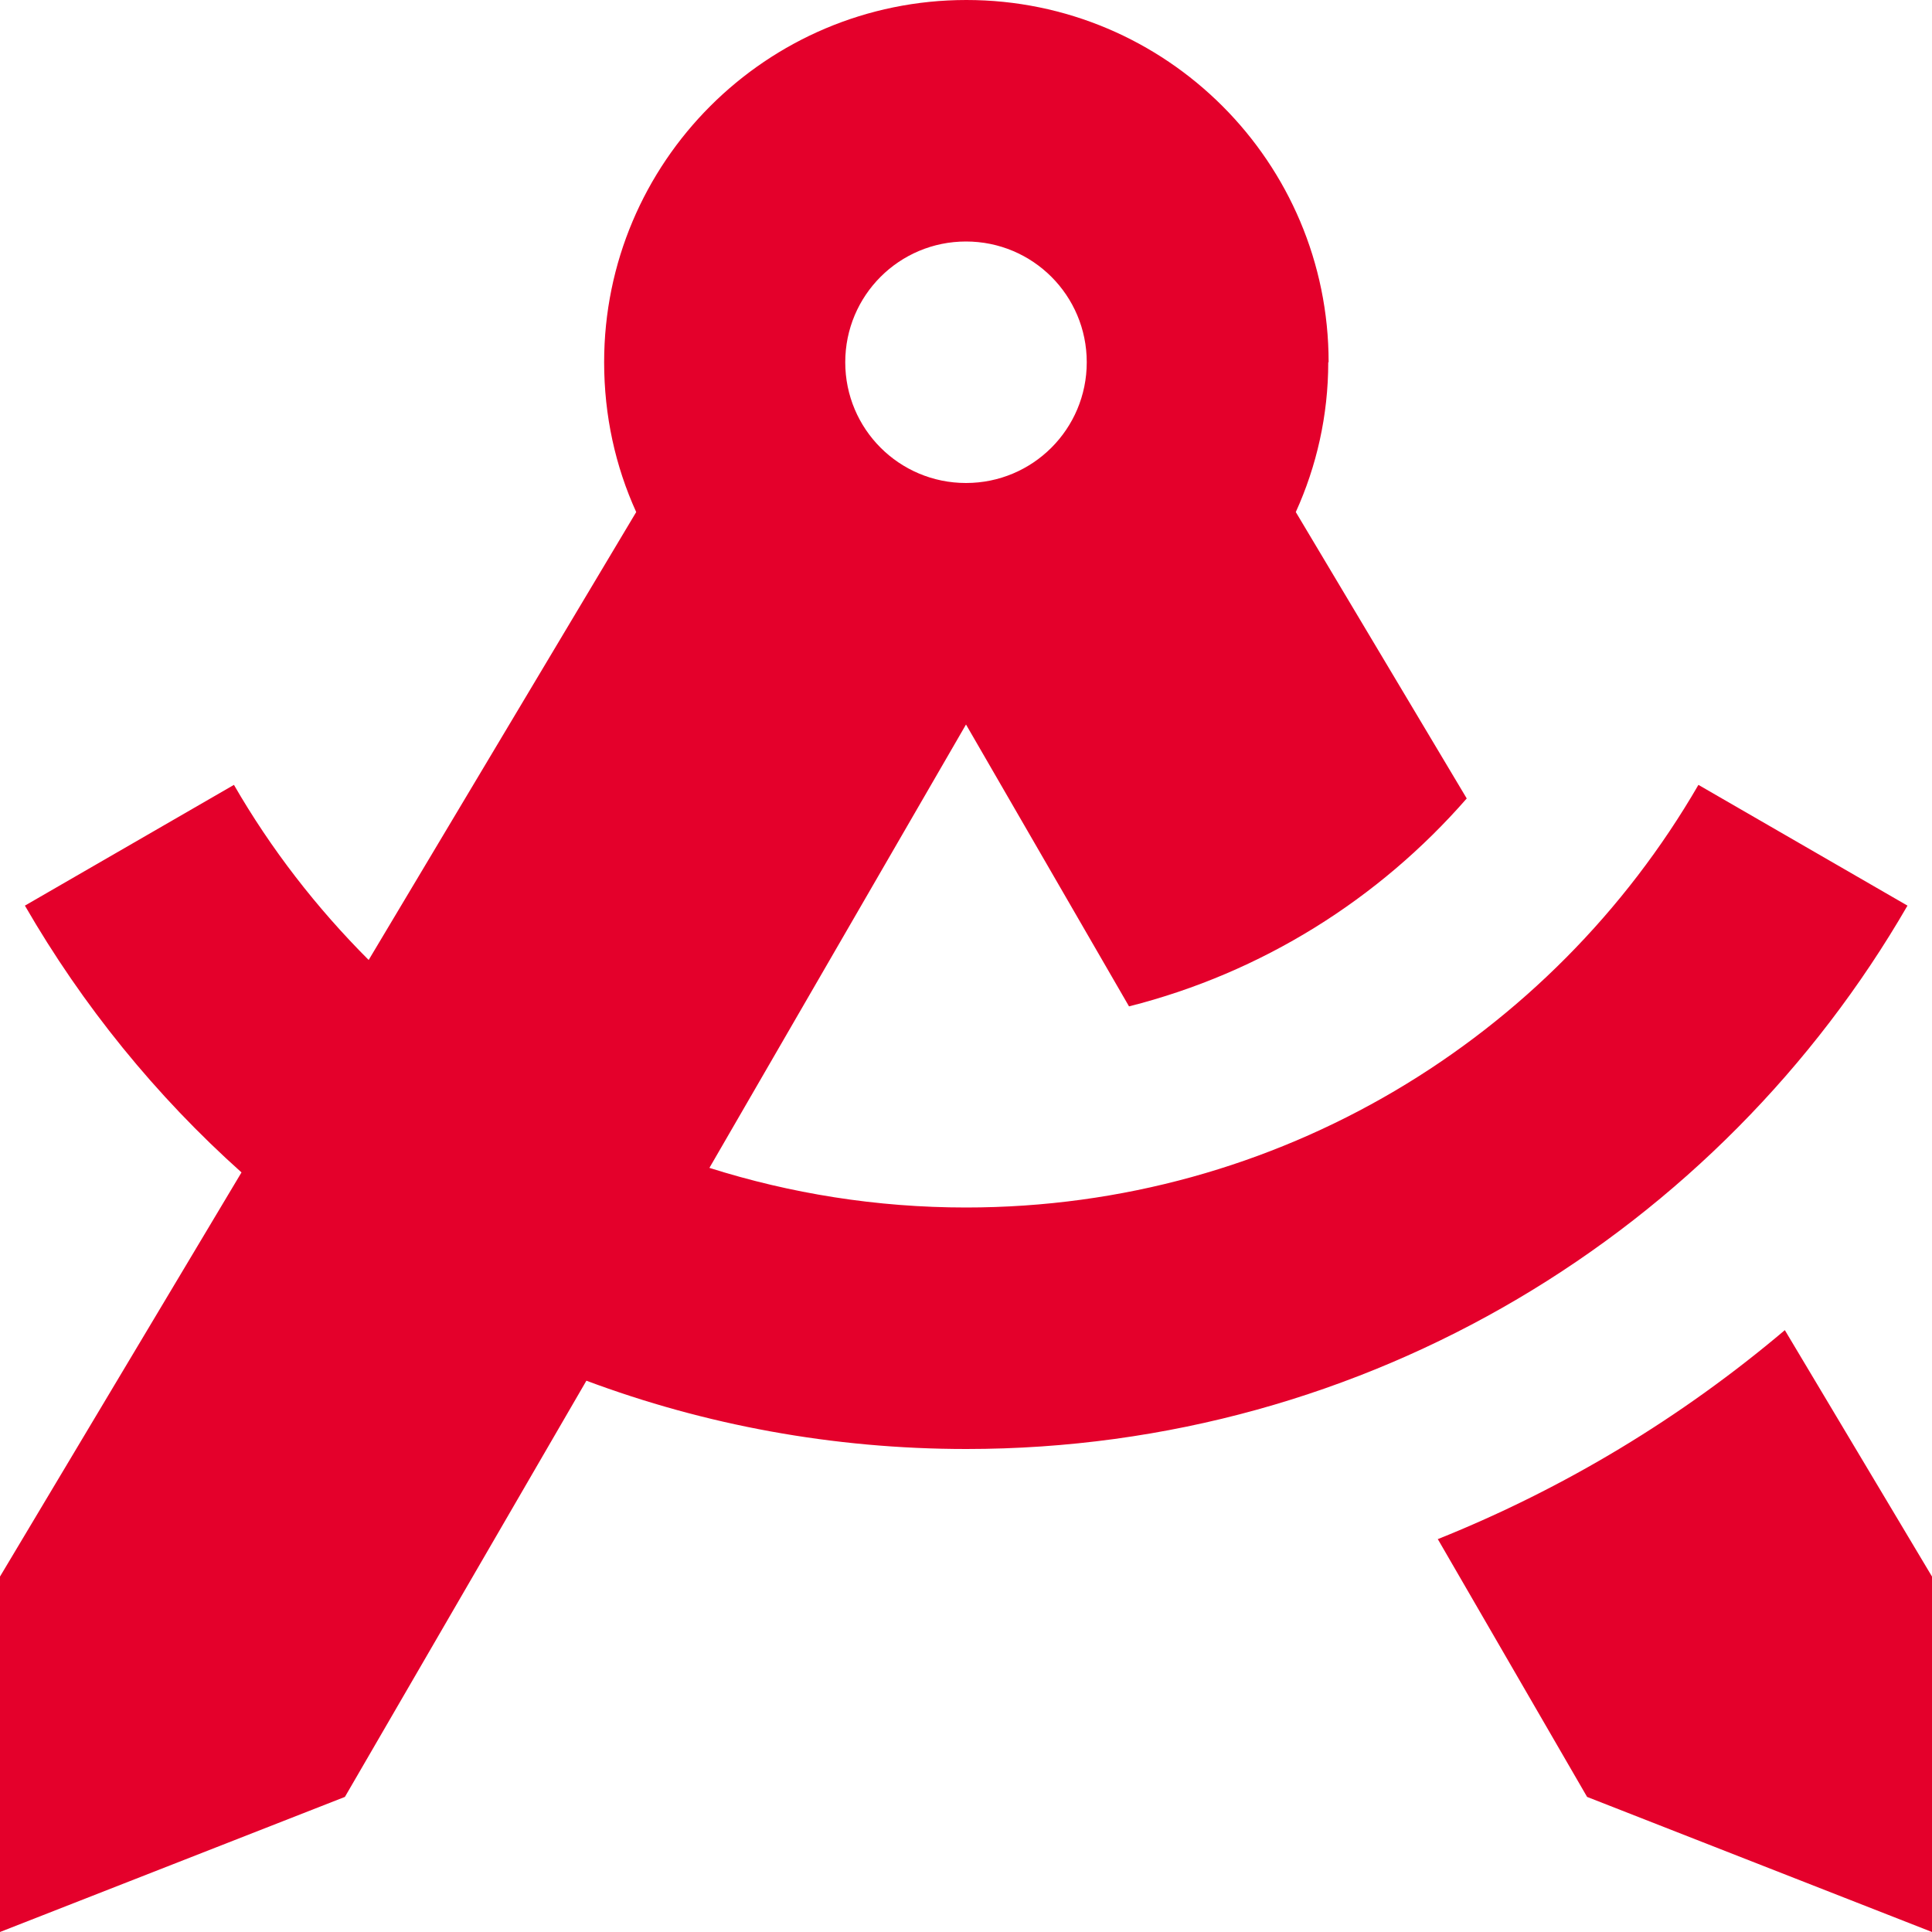 <svg width="100" height="100" viewBox="0 0 100 100" fill="none" xmlns="http://www.w3.org/2000/svg">
<g clip-path="url(#clip0_204_1324)">
<path d="M68.75 18.75C68.75 21.504 68.144 24.141 67.07 26.504L75.918 41.328C71.367 46.543 65.312 50.352 58.438 52.09L50 37.5L36.719 60.449C40.918 61.777 45.371 62.5 50 62.5C66.191 62.5 80.332 53.711 87.91 40.625L98.731 46.875C89.023 63.672 70.84 75 50.02 75C43.105 75 36.465 73.75 30.352 71.465L17.852 93.008L0 100V81.602L12.5 60.684C8.066 56.719 4.277 52.051 1.289 46.875L12.109 40.625C14.023 43.945 16.387 46.992 19.082 49.688L32.93 26.504C31.855 24.141 31.27 21.523 31.27 18.75C31.27 8.398 39.668 0 50.02 0C60.371 0 68.769 8.398 68.769 18.75H68.75ZM74.414 79.668C80.996 77.031 87.051 73.359 92.383 68.848L100 81.602V100L82.148 93.008L74.434 79.688L74.414 79.668ZM50 25C53.457 25 56.25 22.207 56.25 18.75C56.25 15.293 53.457 12.5 50 12.5C46.543 12.5 43.75 15.293 43.75 18.75C43.75 22.207 46.543 25 50 25Z" fill="#E4002B"/>
</g>
<defs>
<clipPath id="clip0_204_1324">
<rect width="100" height="100" fill="white"/>
</clipPath>
</defs>
</svg>
